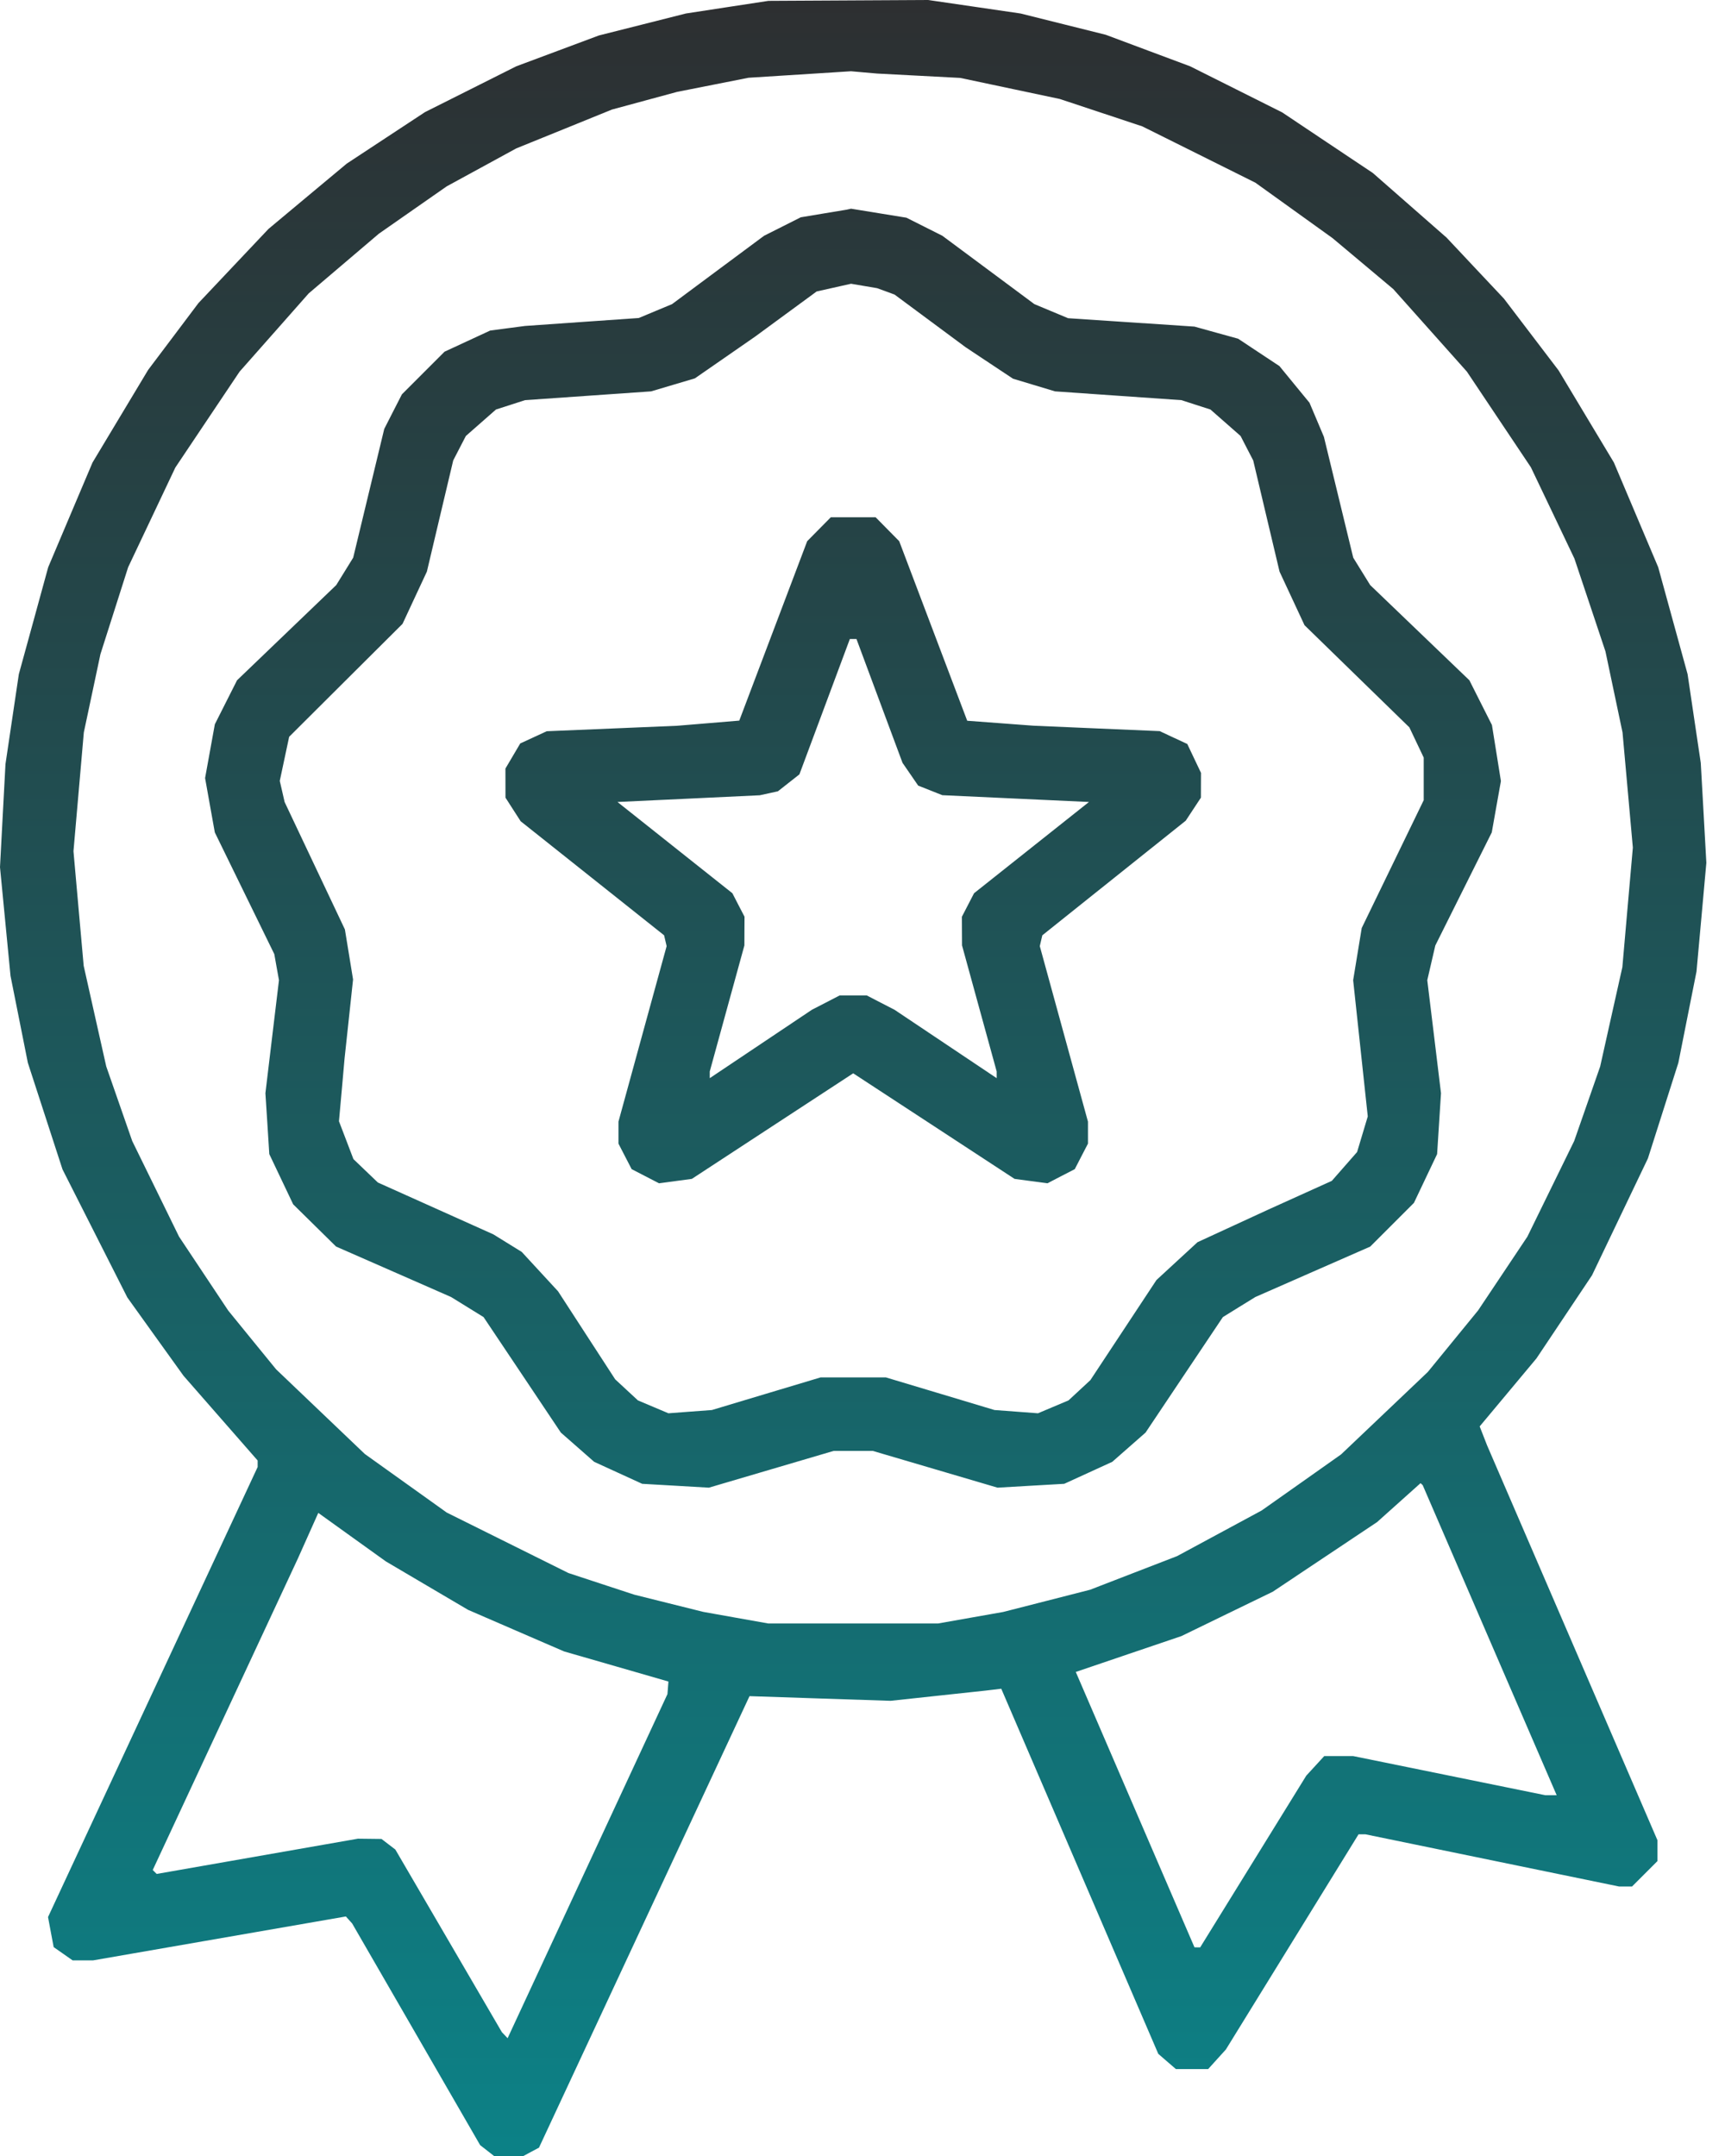 <?xml version="1.0" encoding="UTF-8"?> <svg xmlns="http://www.w3.org/2000/svg" width="64" height="80" viewBox="0 0 64 80" fill="none"><path fill-rule="evenodd" clip-rule="evenodd" d="M26.978 0.266L25.446 0.501L23.833 0.909L22.22 1.316L20.688 1.888L19.155 2.46L17.462 3.31L15.768 4.16L14.317 5.115L12.865 6.071L11.413 7.282L9.962 8.494L8.661 9.871L7.361 11.248L6.43 12.486L5.498 13.723L4.465 15.443L3.433 17.162L2.61 19.105L1.788 21.048L1.244 23.032L0.699 25.015L0.451 26.684L0.203 28.354L0.101 30.266L0 32.177L0.195 34.194L0.39 36.21L0.712 37.823L1.033 39.435L1.676 41.413L2.319 43.391L3.522 45.768L4.725 48.145L5.766 49.597L6.808 51.048L8.183 52.62L9.559 54.193L9.559 54.314L9.559 54.435L5.67 62.785L1.782 71.134L1.886 71.692L1.991 72.249L2.343 72.495L2.695 72.742H3.072H3.45L8.141 71.927L12.832 71.112L12.948 71.241L13.065 71.371L15.44 75.484L17.814 79.597L18.072 79.798L18.33 80H18.874H19.418L19.708 79.845L19.997 79.691L23.902 71.314L27.808 62.937L30.425 63.024L33.042 63.11L34.808 62.92L36.575 62.73L36.862 62.696L37.148 62.661L40.061 69.436L42.974 76.21L43.3 76.492L43.627 76.774H44.226H44.825L45.153 76.411L45.482 76.048L47.943 72.056L50.404 68.064H50.533H50.662L55.365 69.032L60.068 70H60.31H60.551L61.023 69.528L61.494 69.057V68.67V68.284L58.333 60.956L55.172 53.629L55.035 53.278L54.898 52.928L55.952 51.666L57.006 50.403L58.036 48.862L59.066 47.321L60.103 45.152L61.14 42.984L61.705 41.21L62.27 39.435L62.606 37.742L62.943 36.048L63.126 34.032L63.308 32.016L63.205 30.162L63.101 28.308L62.856 26.661L62.612 25.015L62.067 23.032L61.522 21.048L60.7 19.105L59.878 17.162L58.852 15.454L57.826 13.745L56.812 12.413L55.798 11.081L54.734 9.95L53.672 8.819L52.303 7.619L50.934 6.419L49.252 5.295L47.57 4.17L45.863 3.315L44.155 2.46L42.591 1.876L41.027 1.291L39.446 0.896L37.865 0.501L36.151 0.25L34.437 0L31.473 0.016L28.51 0.032L26.978 0.266ZM34.084 2.81L35.627 2.891L37.474 3.282L39.321 3.673L40.851 4.181L42.381 4.689L44.478 5.733L46.575 6.778L48.006 7.806L49.438 8.835L50.565 9.78L51.692 10.726L53.058 12.258L54.424 13.79L55.611 15.565L56.798 17.339L57.606 19.032L58.413 20.726L58.989 22.447L59.564 24.169L59.881 25.673L60.198 27.177L60.39 29.314L60.581 31.452L60.386 33.669L60.192 35.887L59.78 37.729L59.369 39.571L58.887 40.955L58.404 42.339L57.536 44.113L56.668 45.887L55.754 47.256L54.839 48.625L53.906 49.767L52.973 50.909L51.365 52.438L49.756 53.967L48.283 55.008L46.809 56.048L45.24 56.895L43.672 57.741L42.059 58.364L40.446 58.988L38.833 59.401L37.22 59.813L36.01 60.027L34.8 60.241H31.655H28.51L27.3 60.026L26.091 59.81L24.812 59.491L23.534 59.172L22.312 58.771L21.091 58.369L18.833 57.247L16.575 56.125L15.055 55.038L13.536 53.952L11.89 52.381L10.244 50.81L9.355 49.72L8.467 48.629L7.555 47.258L6.643 45.887L5.775 44.113L4.906 42.339L4.424 40.955L3.942 39.571L3.523 37.705L3.105 35.838L2.915 33.712L2.726 31.585L2.918 29.381L3.11 27.177L3.418 25.726L3.726 24.274L4.24 22.661L4.754 21.048L5.63 19.198L6.505 17.349L7.697 15.569L8.889 13.79L10.171 12.339L11.453 10.887L12.754 9.78L14.055 8.673L15.315 7.793L16.575 6.914L17.865 6.21L19.155 5.506L20.93 4.786L22.704 4.065L23.913 3.737L25.123 3.409L26.448 3.147L27.772 2.885L29.673 2.765L31.575 2.644L32.059 2.687L32.542 2.729L34.084 2.81ZM30.561 7.921L29.709 8.063L29.029 8.406L28.349 8.748L26.641 10.016L24.934 11.285L24.317 11.542L23.7 11.8L21.589 11.947L19.478 12.095L18.832 12.18L18.185 12.266L17.339 12.658L16.493 13.05L15.702 13.841L14.911 14.633L14.583 15.274L14.256 15.916L13.68 18.304L13.104 20.692L12.79 21.201L12.475 21.71L10.635 23.476L8.795 25.242L8.383 26.058L7.971 26.875L7.79 27.873L7.609 28.871L7.789 29.879L7.97 30.887L9.073 33.145L10.177 35.403L10.263 35.887L10.35 36.371L10.098 38.468L9.847 40.565L9.92 41.694L9.991 42.823L10.434 43.755L10.877 44.687L11.673 45.471L12.468 46.254L14.602 47.19L16.736 48.127L17.338 48.499L17.941 48.872L19.375 51.014L20.808 53.157L21.426 53.699L22.044 54.242L22.935 54.65L23.826 55.058L25.064 55.129L26.301 55.201L28.615 54.519L30.93 53.837H31.655H32.381L34.696 54.519L37.01 55.201L38.247 55.129L39.484 55.058L40.376 54.65L41.267 54.242L41.885 53.699L42.502 53.157L43.936 51.014L45.37 48.872L45.972 48.499L46.575 48.127L48.706 47.191L50.837 46.256L51.648 45.445L52.459 44.634L52.889 43.728L53.319 42.823L53.391 41.694L53.463 40.565L53.209 38.468L52.954 36.371L53.103 35.727L53.252 35.084L54.299 32.986L55.347 30.887L55.516 29.935L55.686 28.983L55.52 27.942L55.353 26.902L54.934 26.072L54.516 25.242L52.676 23.476L50.836 21.71L50.521 21.201L50.207 20.693L49.663 18.451L49.119 16.21L48.852 15.577L48.584 14.944L48.026 14.264L47.469 13.584L46.702 13.076L45.936 12.568L45.126 12.344L44.317 12.119L41.972 11.963L39.627 11.807L39.002 11.546L38.377 11.285L36.669 10.016L34.962 8.748L34.296 8.413L33.63 8.078L32.602 7.911L31.575 7.744L31.494 7.762L31.413 7.78L30.561 7.921ZM32.866 10.811L33.189 10.93L34.506 11.906L35.824 12.883L36.704 13.468L37.584 14.052L38.364 14.287L39.144 14.522L41.489 14.685L43.833 14.848L44.371 15.022L44.909 15.195L45.468 15.686L46.027 16.177L46.261 16.631L46.496 17.085L46.984 19.147L47.473 21.21L47.936 22.204L48.399 23.198L50.344 25.094L52.29 26.99L52.556 27.551L52.822 28.111V28.901V29.691L51.672 32.063L50.522 34.435L50.363 35.403L50.204 36.371L50.475 38.898L50.746 41.426L50.548 42.087L50.35 42.747L49.881 43.282L49.412 43.817L48.235 44.349L47.059 44.881L45.744 45.487L44.429 46.093L43.667 46.795L42.906 47.497L41.681 49.353L40.455 51.21L40.049 51.587L39.643 51.963L39.076 52.202L38.51 52.441L37.704 52.38L36.897 52.32L34.881 51.714L32.865 51.109H31.655H30.446L28.43 51.714L26.413 52.32L25.607 52.38L24.8 52.441L24.234 52.202L23.668 51.963L23.247 51.573L22.825 51.182L21.764 49.548L20.704 47.914L20.031 47.184L19.358 46.454L18.831 46.128L18.304 45.802L16.162 44.84L14.019 43.878L13.566 43.444L13.113 43.01L12.845 42.308L12.576 41.605L12.681 40.44L12.784 39.274L12.942 37.809L13.099 36.344L12.948 35.415L12.796 34.487L11.677 32.122L10.559 29.758L10.47 29.367L10.38 28.976L10.554 28.157L10.728 27.339L12.831 25.243L14.935 23.148L15.386 22.179L15.838 21.21L16.326 19.147L16.815 17.085L17.049 16.631L17.284 16.177L17.843 15.686L18.402 15.195L18.94 15.022L19.478 14.848L21.817 14.685L24.157 14.522L24.968 14.281L25.78 14.04L26.903 13.262L28.026 12.483L29.162 11.649L30.299 10.815L30.937 10.672L31.575 10.529L32.059 10.611L32.542 10.693L32.866 10.811ZM30.386 19.637L29.948 20.081L28.688 23.41L27.428 26.739L26.275 26.835L25.123 26.93L22.704 27.032L20.284 27.133L19.793 27.36L19.302 27.586L19.027 28.052L18.752 28.518L18.753 29.057L18.754 29.597L19.035 30.035L19.317 30.473L21.978 32.589L24.639 34.705L24.686 34.906L24.733 35.107L23.839 38.363L22.946 41.619V42.027V42.435L23.19 42.908L23.435 43.382L23.942 43.644L24.45 43.907L25.06 43.825L25.669 43.743L28.662 41.784L31.655 39.826L34.648 41.784L37.641 43.743L38.251 43.825L38.861 43.907L39.368 43.644L39.876 43.382L40.12 42.908L40.365 42.435V42.027V41.619L39.471 38.363L38.578 35.107L38.624 34.906L38.672 34.705L41.331 32.579L43.992 30.453L44.274 30.025L44.556 29.597L44.557 29.137L44.559 28.678L44.304 28.142L44.05 27.606L43.538 27.368L43.026 27.129L40.688 27.029L38.349 26.928L37.117 26.836L35.885 26.744L34.623 23.412L33.362 20.081L32.924 19.637L32.487 19.194H31.655H30.824L30.386 19.637ZM32.63 26.008L33.485 28.306L33.776 28.729L34.066 29.151L34.514 29.328L34.962 29.506L37.682 29.632L40.402 29.758L38.27 31.451L36.139 33.144L35.913 33.58L35.688 34.016L35.69 34.548L35.693 35.081L36.335 37.419L36.978 39.757V39.882V40.006L35.083 38.737L33.188 37.468L32.671 37.202L32.155 36.935H31.655H31.155L30.639 37.202L30.123 37.468L28.228 38.737L26.333 40.006V39.882V39.757L26.975 37.419L27.618 35.081L27.62 34.548L27.623 34.016L27.397 33.58L27.172 33.144L25.04 31.451L22.909 29.758L25.548 29.634L28.188 29.509L28.524 29.436L28.861 29.362L29.26 29.048L29.659 28.734L30.595 26.222L31.531 23.71H31.653H31.776L32.63 26.008ZM55.269 60.86L57.755 66.613H57.544H57.333L53.77 65.887L50.207 65.161H49.669H49.131L48.798 65.524L48.465 65.887L46.497 69.073L44.529 72.258L44.423 72.258L44.317 72.257L42.115 67.148L39.913 62.039L41.873 61.373L43.833 60.708L45.526 59.885L47.22 59.063L49.155 57.771L51.091 56.479L51.897 55.757L52.704 55.034L52.744 55.07L52.784 55.107L55.269 60.86ZM15.842 58.837L17.367 59.735L19.148 60.507L20.93 61.278L22.865 61.836L24.8 62.395L24.782 62.628L24.763 62.862L21.798 69.245L18.833 75.629L18.726 75.516L18.619 75.403L16.644 72.016L14.668 68.629L14.412 68.433L14.155 68.236L13.717 68.231L13.279 68.226L9.546 68.88L5.813 69.534L5.74 69.461L5.667 69.388L8.361 63.605L11.055 57.823L11.432 56.98L11.809 56.137L13.063 57.038L14.317 57.938L15.842 58.837Z" fill="url(#paint0_linear_2320_536)"></path><defs><linearGradient id="paint0_linear_2320_536" x1="31.654" y1="0" x2="31.654" y2="102.143" gradientUnits="userSpaceOnUse"><stop offset="0" stop-color="#2D2F31"></stop><stop offset="1" stop-color="#03989E"></stop></linearGradient></defs></svg> 